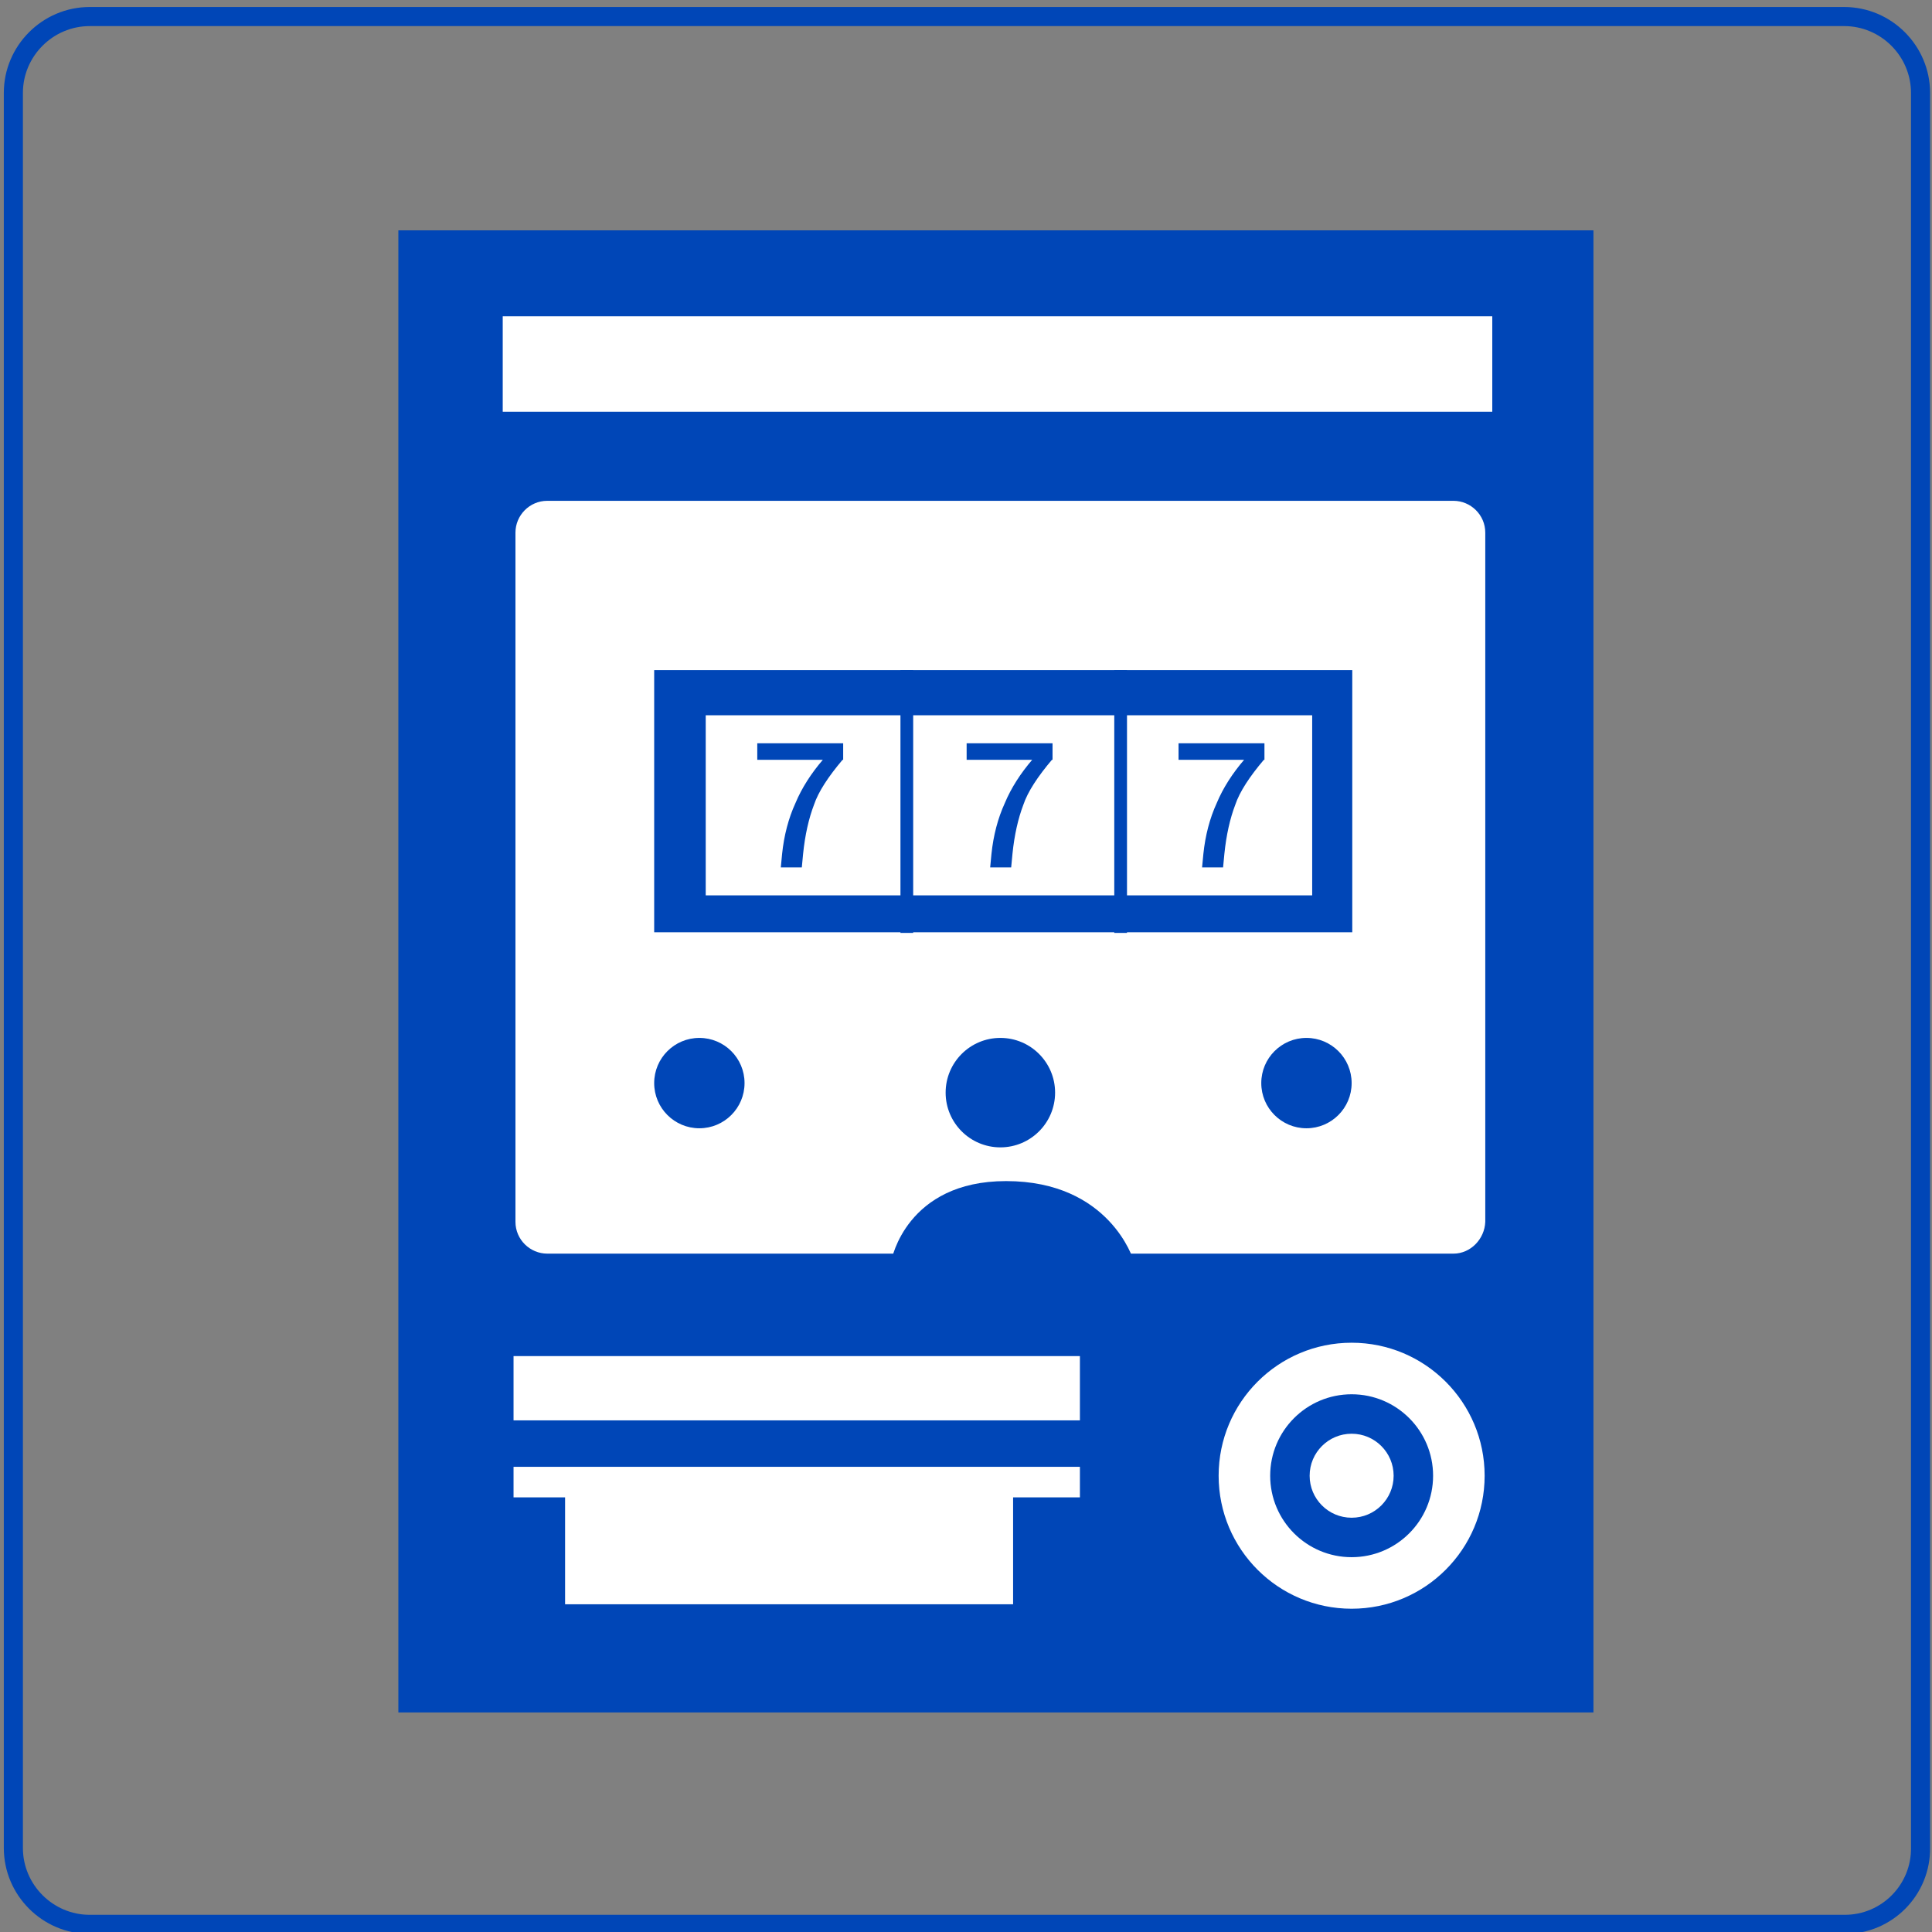 <?xml version="1.0" encoding="utf-8"?>
<!-- Generator: Adobe Illustrator 23.1.0, SVG Export Plug-In . SVG Version: 6.00 Build 0)  -->
<svg version="1.1" id="レイヤー_1" xmlns="http://www.w3.org/2000/svg" xmlns:xlink="http://www.w3.org/1999/xlink" x="0px"
	 y="0px" viewBox="0 0 303.6 303.6" style="enable-background:new 0 0 303.6 303.6;" xml:space="preserve">
<rect x="0" y="0" width="303.6" height="303.6" fill="#808080" stroke="none"/>
<style type="text/css">
	.st0{fill:none;stroke:#0046B7;stroke-width:3;stroke-miterlimit:10;}
	.st1{fill:#0046B7;}
	.st2{fill:#FFFFFF;}
	.st3{fill:#0046B7;stroke:#0046B7;stroke-width:2;stroke-miterlimit:10;}
</style>
<g>
	<path class="st0" d="M289.9,302.4H14.1c-6.6,0-12-5.4-12-12V14.6c0-6.6,5.4-12,12-12h275.7c6.6,0,12,5.4,12,12v275.7
		C301.9,297,296.5,302.4,289.9,302.4z"/>
	<rect x="62.6" y="36.2" class="st1" width="187.8" height="232.9"/>
	<rect x="79" y="49.7" class="st2" width="155.5" height="15"/>
	<rect x="80.7" y="230.5" class="st2" width="89" height="4.8"/>
	<rect x="80.7" y="213.1" class="st2" width="89" height="10.1"/>
	<rect x="88.8" y="230.6" class="st2" width="70.4" height="21.5"/>
	<circle class="st2" cx="212.4" cy="231.9" r="20.9"/>
	<circle class="st1" cx="212.4" cy="231.9" r="12.8"/>
	<circle class="st2" cx="212.4" cy="231.9" r="6.6"/>
	<path class="st2" d="M228.4,197H86c-2.7,0-5-2.2-5-5V83.7c0-2.7,2.2-5,5-5h142.4c2.7,0,5,2.2,5,5V192
		C233.3,194.7,231.1,197,228.4,197z"/>
	<path class="st1" d="M140.1,198c0,0,2.3-12.4,18-12.4c16.3,0,20,12.4,20,12.4H140.1z"/>
	<circle class="st1" cx="109.9" cy="170.2" r="7.1"/>
	<circle class="st1" cx="157.2" cy="171.7" r="8.6"/>
	<circle class="st1" cx="205.3" cy="170.2" r="7.1"/>
	<rect x="102.8" y="105.3" class="st1" width="109.7" height="41.2"/>
	<rect x="110.9" y="112.4" class="st2" width="95.3" height="28.3"/>
	<line class="st3" x1="142.5" y1="105.3" x2="142.5" y2="146.6"/>
	<line class="st3" x1="176.1" y1="105.3" x2="176.1" y2="146.6"/>
	<g>
		<path class="st1" d="M132.4,119.4c-2.2,2.6-3.8,5-4.5,7.1c-0.8,2.1-1.4,4.7-1.7,7.7l-0.2,2.1h-3.3l0.2-2.1c0.3-2.9,1-5.6,2.1-8
			c1-2.4,2.5-4.7,4.3-6.8h-10.3v-2.6h13.5V119.4z"/>
	</g>
	<g>
		<path class="st1" d="M165.3,119.4c-2.2,2.6-3.8,5-4.5,7.1c-0.8,2.1-1.4,4.7-1.7,7.7l-0.2,2.1h-3.3l0.2-2.1c0.3-2.9,1-5.6,2.1-8
			c1-2.4,2.5-4.7,4.3-6.8h-10.3v-2.6h13.5V119.4z"/>
	</g>
	<g>
		<path class="st1" d="M198.6,119.4c-2.2,2.6-3.8,5-4.5,7.1c-0.8,2.1-1.4,4.7-1.7,7.7l-0.2,2.1h-3.3l0.2-2.1c0.3-2.9,1-5.6,2.1-8
			c1-2.4,2.5-4.7,4.3-6.8h-10.3v-2.6h13.5V119.4z"/>
	</g>
</g>
</svg>

